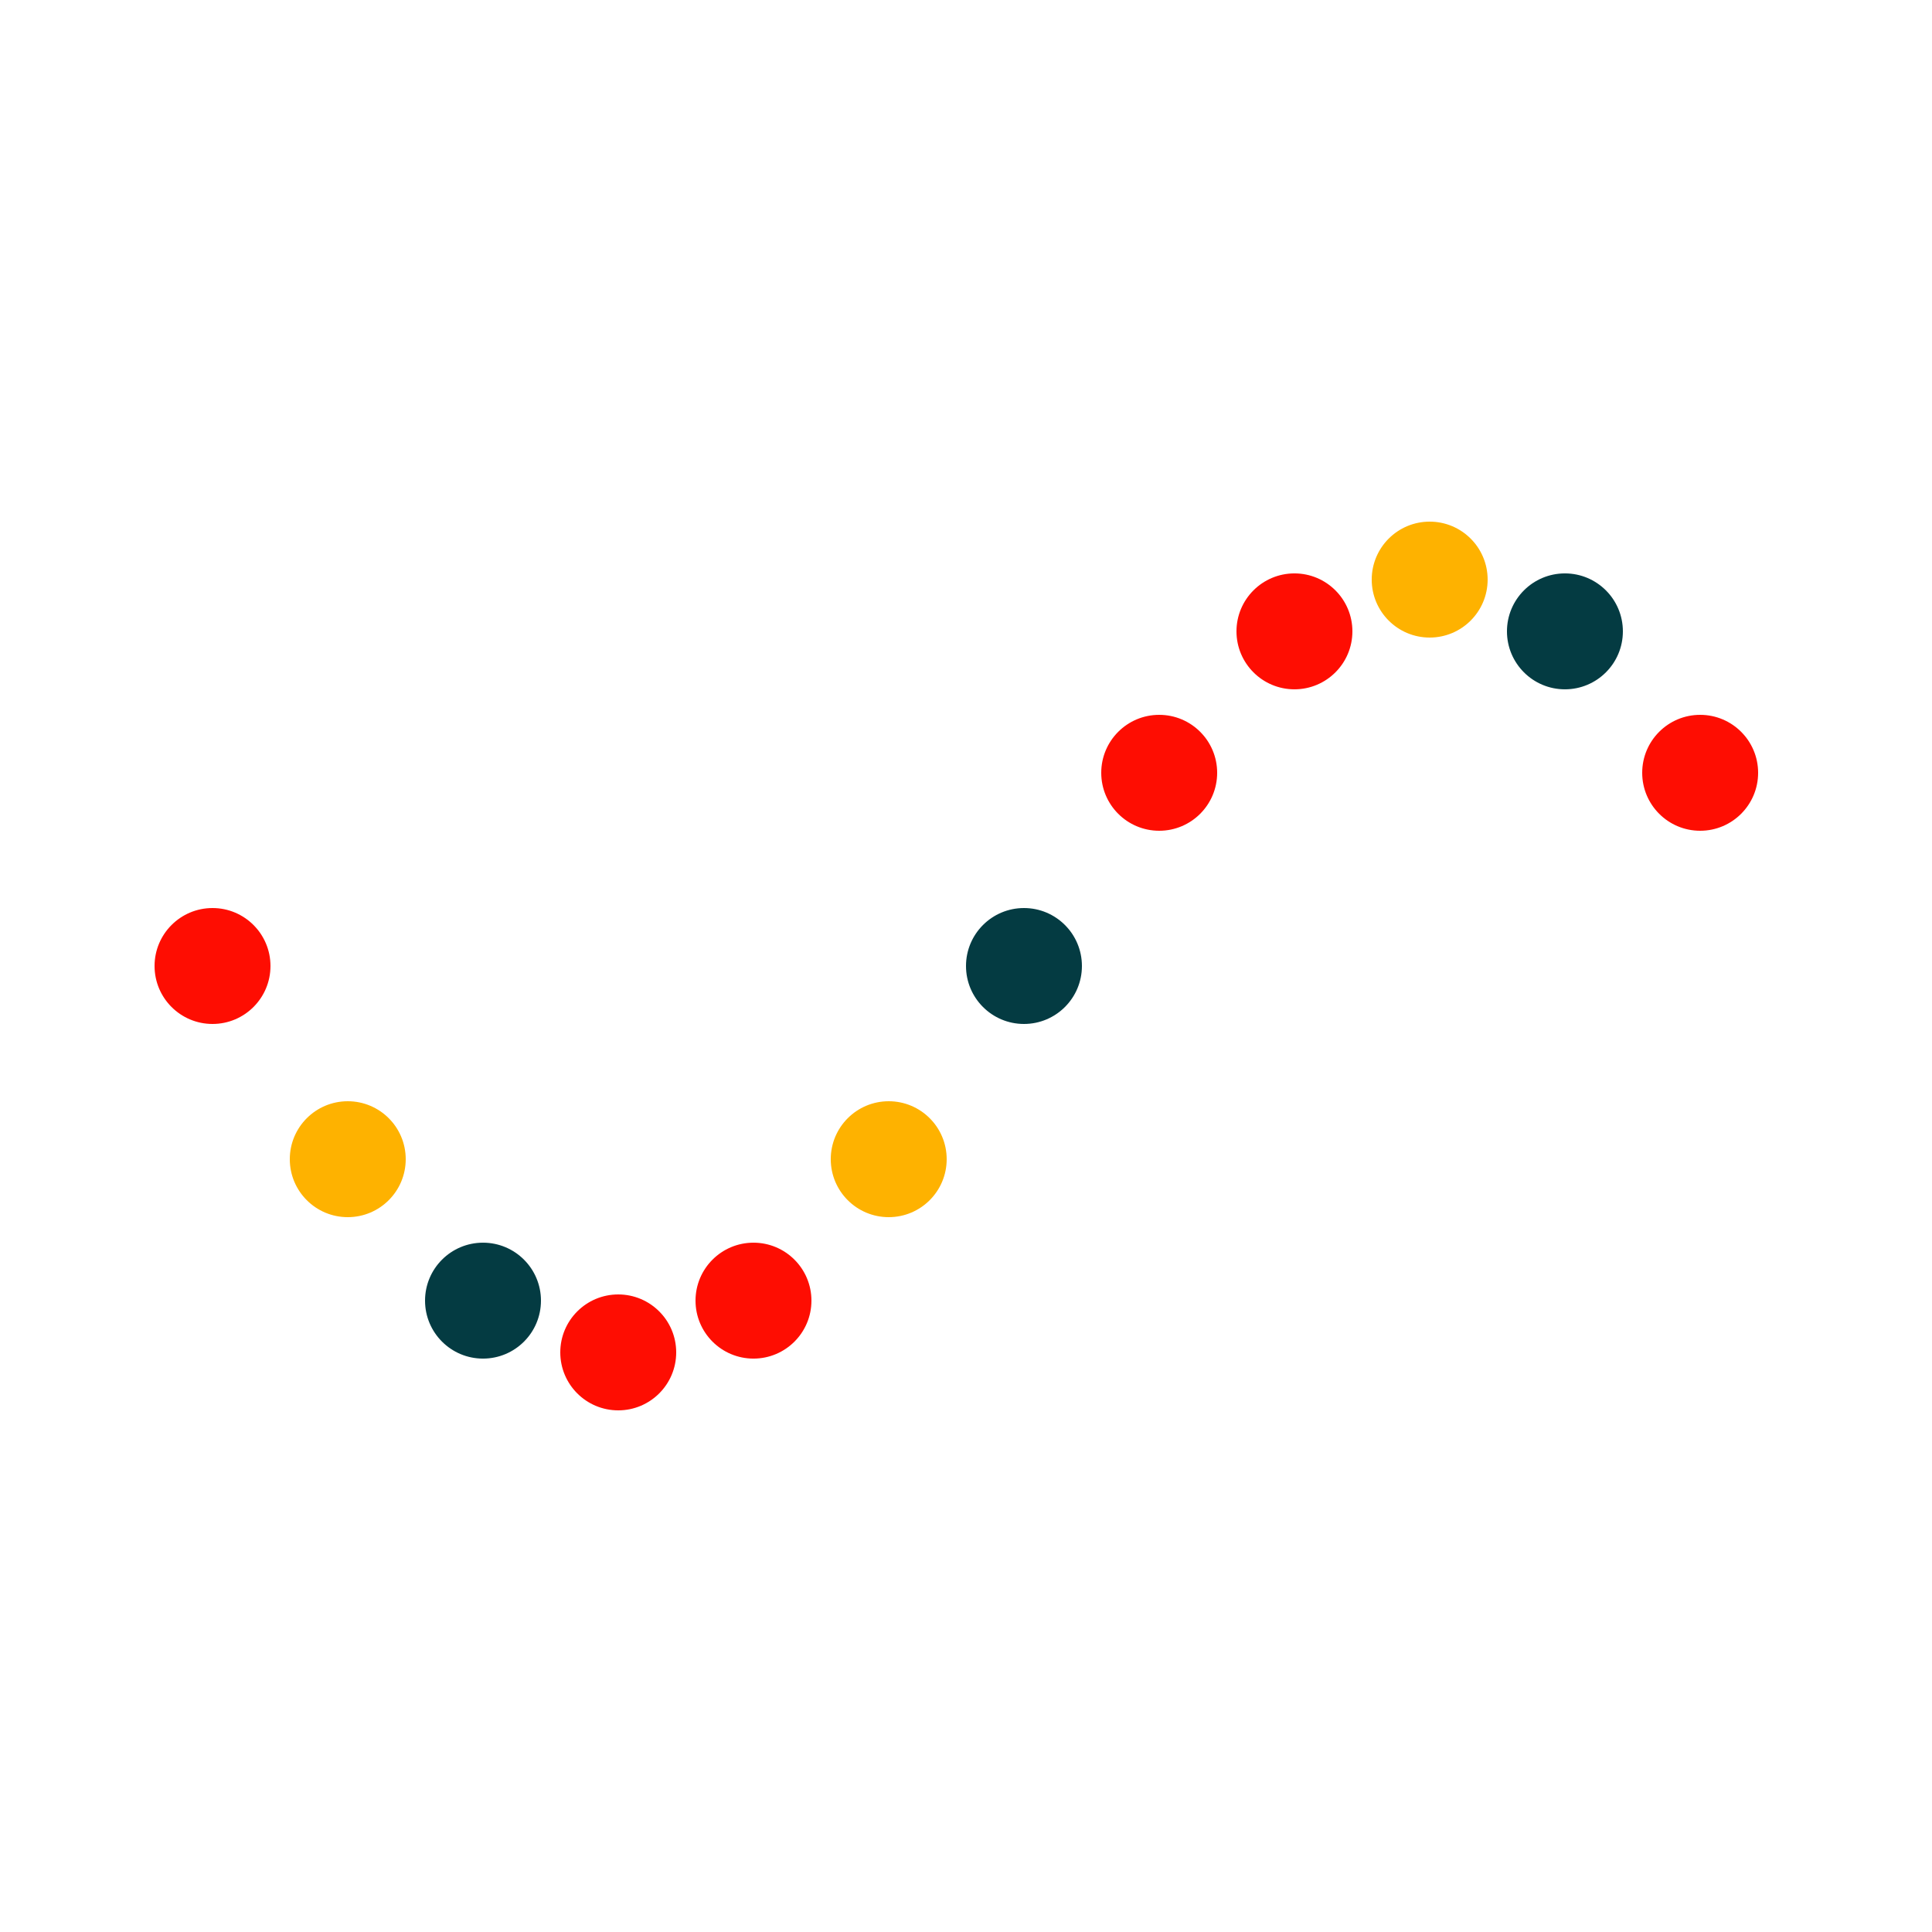 <svg class="lds-wave" width="200px"  height="200px"  xmlns="http://www.w3.org/2000/svg" xmlns:xlink="http://www.w3.org/1999/xlink" viewBox="0 0 100 100" preserveAspectRatio="xMidYMid"><circle cx="11" cy="50" ng-attr-r="{{config.radius}}" fill="#fe0d02" r="3">
  <animate attributeName="cy" values="30;70;30" times="0;0.5;1" dur="1.2s" calcMode="spline" keySplines="0.5 0 0.5 1;0.5 0 0.5 1" begin="0s" repeatCount="indefinite"></animate>
</circle><circle cx="18" cy="60" ng-attr-r="{{config.radius}}" fill="#feb200" r="3">
  <animate attributeName="cy" values="30;70;30" times="0;0.5;1" dur="1.2s" calcMode="spline" keySplines="0.5 0 0.5 1;0.5 0 0.5 1" begin="-0.1s" repeatCount="indefinite"></animate>
</circle><circle cx="25" cy="67.321" ng-attr-r="{{config.radius}}" fill="#043b42" r="3">
  <animate attributeName="cy" values="30;70;30" times="0;0.5;1" dur="1.2s" calcMode="spline" keySplines="0.5 0 0.5 1;0.5 0 0.5 1" begin="-0.2s" repeatCount="indefinite"></animate>
</circle><circle cx="32" cy="70" ng-attr-r="{{config.radius}}" fill="#fe0d02" r="3">
  <animate attributeName="cy" values="30;70;30" times="0;0.5;1" dur="1.2s" calcMode="spline" keySplines="0.5 0 0.5 1;0.5 0 0.5 1" begin="-0.3s" repeatCount="indefinite"></animate>
</circle><circle cx="39" cy="67.321" ng-attr-r="{{config.radius}}" fill="#fe0d02" r="3">
  <animate attributeName="cy" values="30;70;30" times="0;0.5;1" dur="1.2s" calcMode="spline" keySplines="0.5 0 0.5 1;0.5 0 0.5 1" begin="-0.4s" repeatCount="indefinite"></animate>
</circle><circle cx="46" cy="60" ng-attr-r="{{config.radius}}" fill="#feb200" r="3">
  <animate attributeName="cy" values="30;70;30" times="0;0.5;1" dur="1.2s" calcMode="spline" keySplines="0.5 0 0.5 1;0.5 0 0.5 1" begin="-0.5s" repeatCount="indefinite"></animate>
</circle><circle cx="53" cy="50" ng-attr-r="{{config.radius}}" fill="#043b42" r="3">
  <animate attributeName="cy" values="30;70;30" times="0;0.5;1" dur="1.2s" calcMode="spline" keySplines="0.5 0 0.5 1;0.5 0 0.5 1" begin="-0.6s" repeatCount="indefinite"></animate>
</circle><circle cx="60" cy="40" ng-attr-r="{{config.radius}}" fill="#fe0d02" r="3">
  <animate attributeName="cy" values="30;70;30" times="0;0.5;1" dur="1.2s" calcMode="spline" keySplines="0.5 0 0.5 1;0.5 0 0.5 1" begin="-0.7s" repeatCount="indefinite"></animate>
</circle><circle cx="67" cy="32.679" ng-attr-r="{{config.radius}}" fill="#fe0d02" r="3">
  <animate attributeName="cy" values="30;70;30" times="0;0.5;1" dur="1.2s" calcMode="spline" keySplines="0.5 0 0.5 1;0.5 0 0.5 1" begin="-0.8s" repeatCount="indefinite"></animate>
</circle><circle cx="74" cy="30" ng-attr-r="{{config.radius}}" fill="#feb200" r="3">
  <animate attributeName="cy" values="30;70;30" times="0;0.5;1" dur="1.2s" calcMode="spline" keySplines="0.5 0 0.5 1;0.5 0 0.5 1" begin="-0.9s" repeatCount="indefinite"></animate>
</circle><circle cx="81" cy="32.679" ng-attr-r="{{config.radius}}" fill="#043b42" r="3">
  <animate attributeName="cy" values="30;70;30" times="0;0.5;1" dur="1.2s" calcMode="spline" keySplines="0.5 0 0.5 1;0.5 0 0.5 1" begin="-1s" repeatCount="indefinite"></animate>
</circle><circle cx="88" cy="40" ng-attr-r="{{config.radius}}" fill="#fe0d02" r="3">
  <animate attributeName="cy" values="30;70;30" times="0;0.5;1" dur="1.2s" calcMode="spline" keySplines="0.5 0 0.5 1;0.5 0 0.5 1" begin="-1.1s" repeatCount="indefinite"></animate>
</circle></svg>
